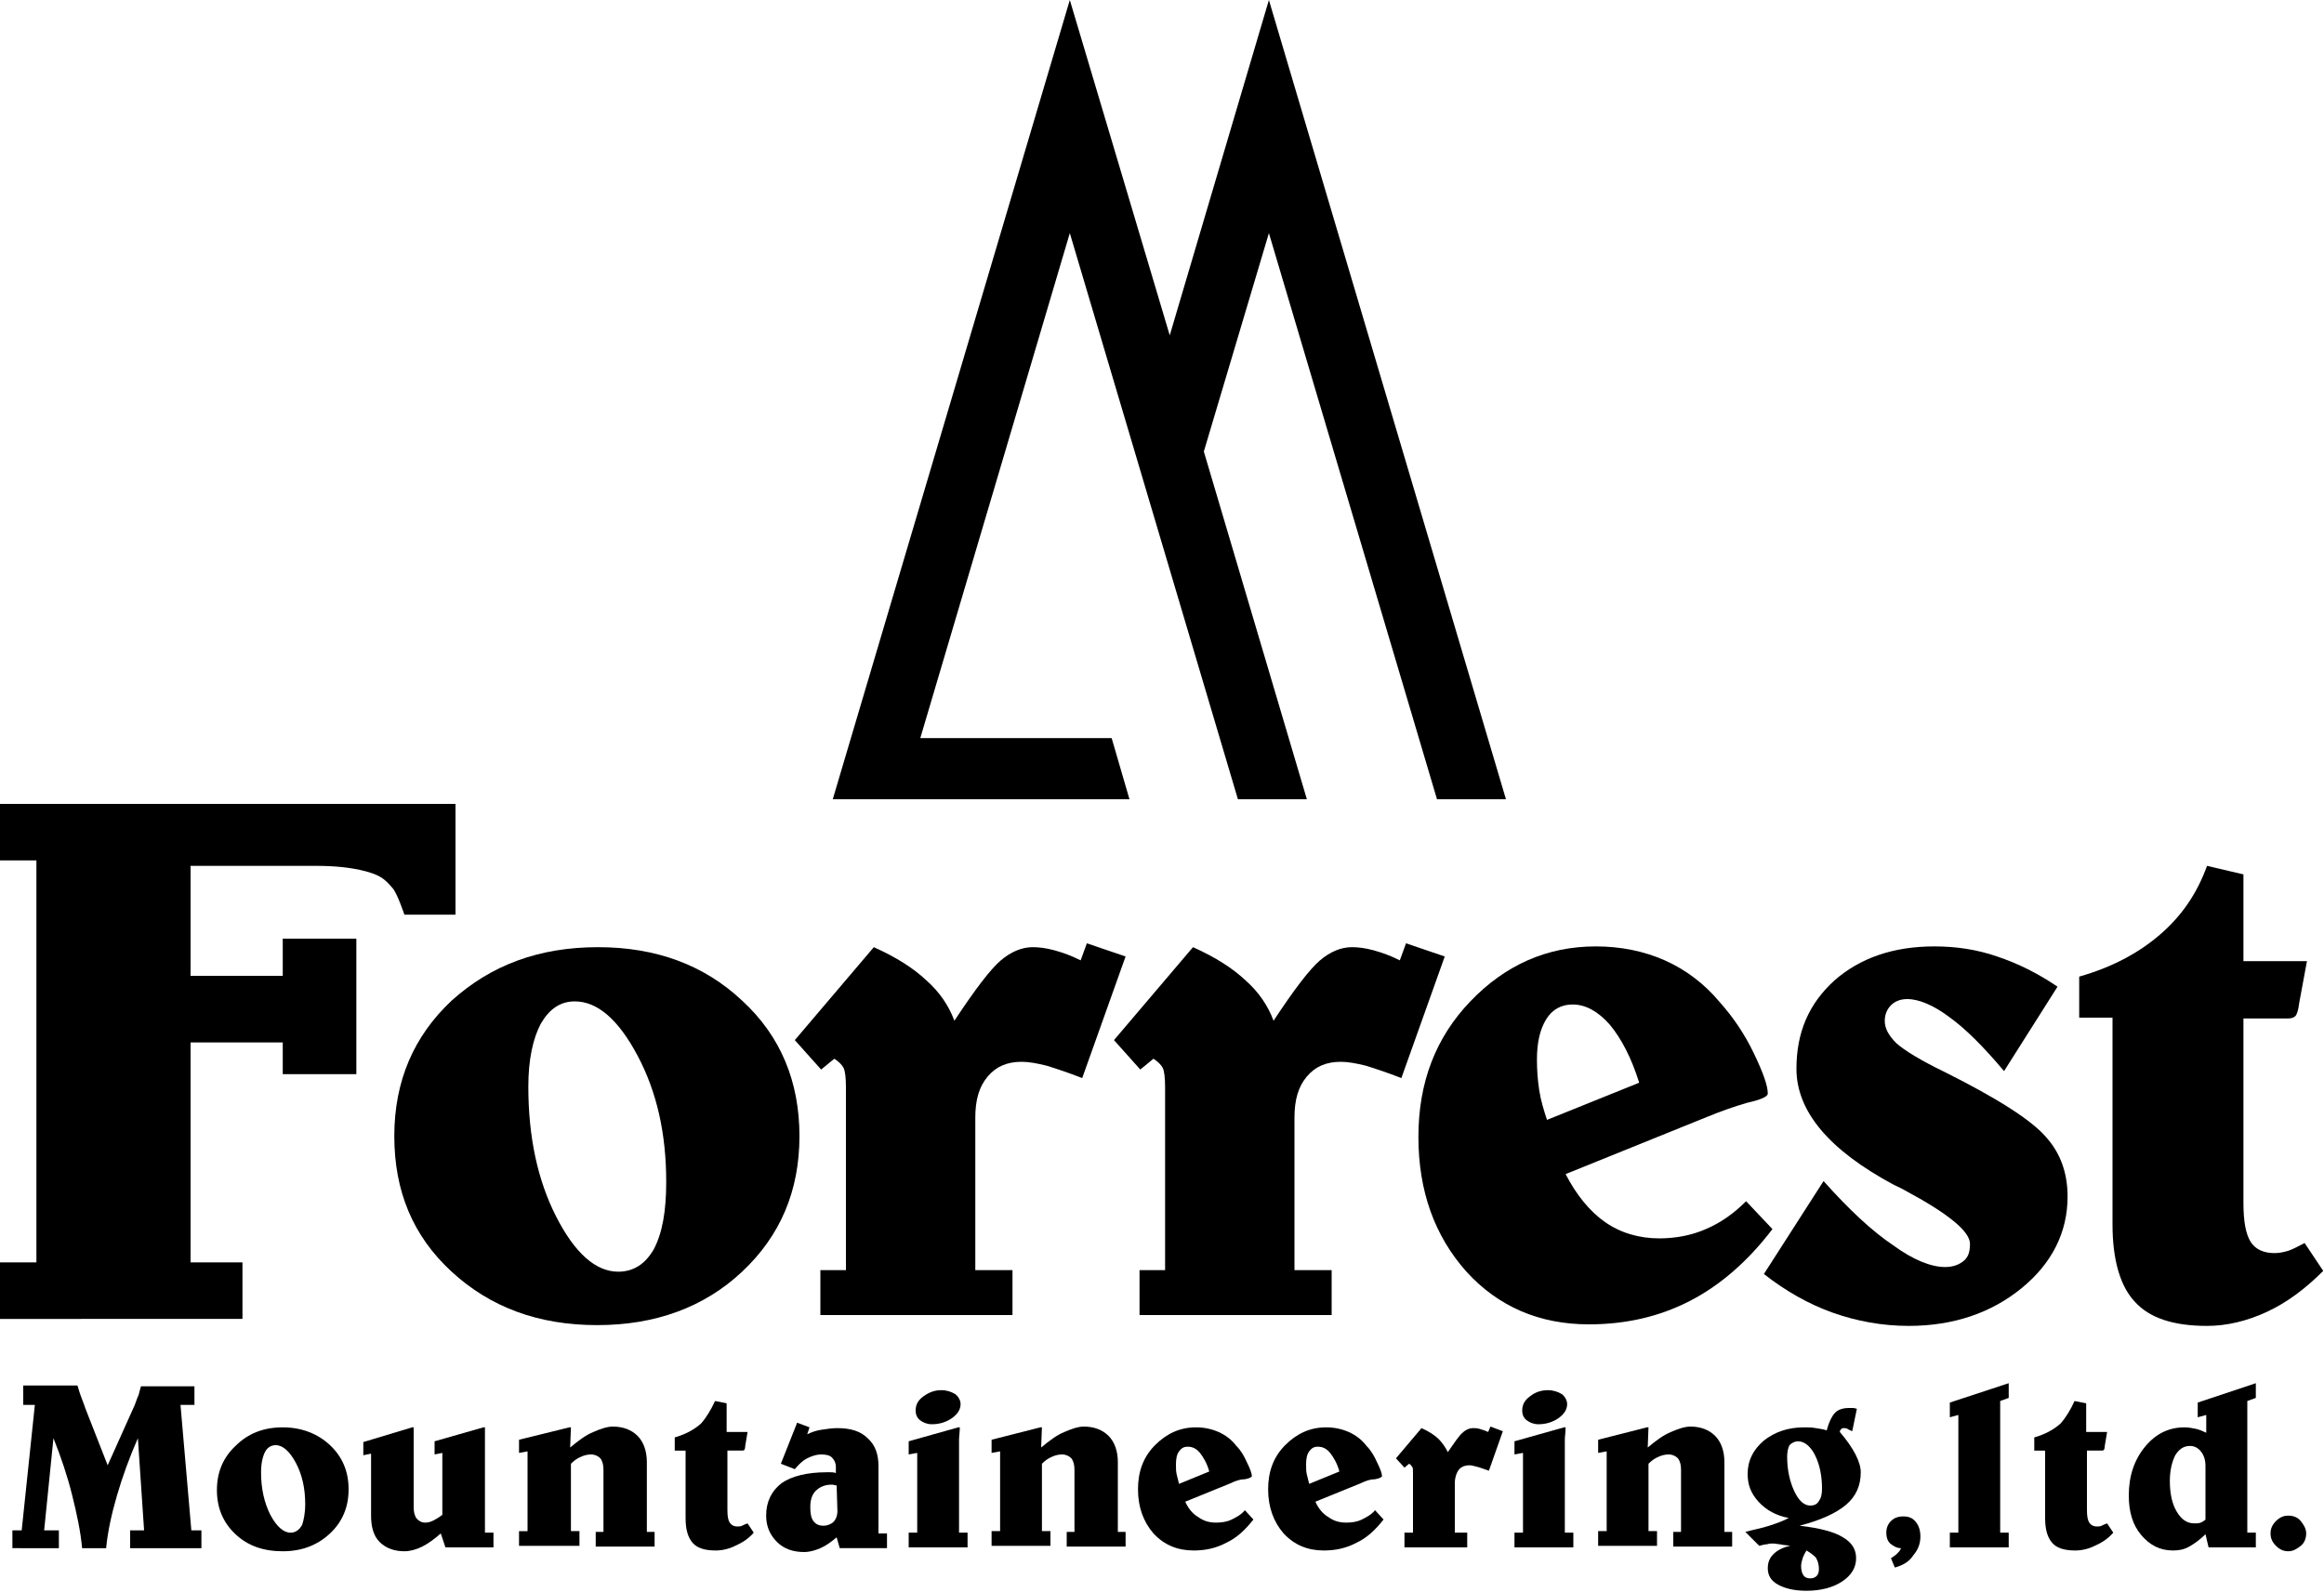 <?xml version="1.0" encoding="utf-8"?>
<!-- Generator: Adobe Illustrator 25.2.3, SVG Export Plug-In . SVG Version: 6.00 Build 0)  -->
<svg version="1.1" id="レイヤー_2" xmlns="http://www.w3.org/2000/svg" xmlns:xlink="http://www.w3.org/1999/xlink" x="0px"
	 y="0px" viewBox="0 0 300 205.5" style="enable-background:new 0 0 300 205.5;"
	 xml:space="preserve">
<g>
	<g>
		<path d="M0,103.8h58.8v14.3h-6.6c0,0-0.9-2.7-1.5-3.4c-1.1-1.3-1.7-1.7-3.5-2.2c-1.9-0.5-4-0.7-6.4-0.7H24.6V126h11.9v-4.8h9.5
			v17.5h-9.5v-4.1H24.6V163h6.7v7.3H0V163h4.7v-51.9H0V103.8z"/>
		<path d="M77.2,122.3c7.5,0,13.7,2.3,18.6,6.9c5,4.6,7.4,10.5,7.4,17.5c0,7.1-2.5,12.9-7.4,17.5c-4.9,4.6-11.2,6.9-18.7,6.9
			c-7.6,0-13.8-2.3-18.8-6.9c-5-4.6-7.4-10.4-7.4-17.5s2.5-12.9,7.4-17.5C63.4,124.6,69.6,122.3,77.2,122.3z M86,152.6
			c0-6.2-1.2-11.6-3.7-16.3c-2.5-4.7-5.2-7-8.1-7c-1.9,0-3.3,1-4.4,2.9c-1,1.9-1.6,4.6-1.6,8.1c0,6.5,1.2,12.1,3.6,16.8
			c2.4,4.7,5.1,7.1,8,7.1c2,0,3.5-1,4.6-2.9C85.5,159.2,86,156.4,86,152.6z"/>
		<path d="M140.3,121.8l5,1.7l-5.6,15.7c-1.8-0.7-3.3-1.2-4.6-1.6c-1.2-0.3-2.3-0.5-3.2-0.5c-1.9,0-3.3,0.6-4.4,1.9
			c-1.1,1.3-1.6,3-1.6,5.3V164h4.8v5.8h-24.8V164h3.3v-23.6c0-1.2-0.1-2.1-0.3-2.5c-0.2-0.4-0.6-0.8-1.2-1.2l-1.7,1.4l-3.4-3.8
			l10.2-12c2.9,1.3,5.1,2.7,6.8,4.3c1.7,1.5,2.9,3.3,3.6,5.2c2.7-4.1,4.7-6.7,6-7.8c1.3-1.1,2.7-1.7,4.1-1.7c0.8,0,1.7,0.1,2.8,0.4
			c1.1,0.3,2.2,0.7,3.4,1.3L140.3,121.8z"/>
		<path d="M181.5,121.8l5,1.7l-5.6,15.7c-1.8-0.7-3.3-1.2-4.6-1.6c-1.2-0.3-2.3-0.5-3.2-0.5c-1.9,0-3.3,0.6-4.4,1.9
			c-1.1,1.3-1.6,3-1.6,5.3V164h4.8v5.8h-24.8V164h3.3v-23.6c0-1.2-0.1-2.1-0.3-2.5c-0.2-0.4-0.6-0.8-1.2-1.2l-1.7,1.4l-3.4-3.8
			l10.2-12c2.9,1.3,5.1,2.7,6.8,4.3c1.7,1.5,2.9,3.3,3.6,5.2c2.7-4.1,4.7-6.7,6-7.8c1.3-1.1,2.7-1.7,4.1-1.7c0.8,0,1.7,0.1,2.8,0.4
			c1.1,0.3,2.2,0.7,3.4,1.3L181.5,121.8z"/>
		<path d="M220.4,144.2l-18.3,7.4c1.4,2.7,3.1,4.8,5.1,6.2c2,1.4,4.4,2.1,7,2.1c2.1,0,4.2-0.4,6-1.2c1.9-0.8,3.6-2,5.2-3.6l3.4,3.6
			c-3.2,4.2-6.8,7.3-10.7,9.3c-3.9,2-8.2,3-13,3c-6.4,0-11.7-2.3-15.8-6.8c-4.1-4.6-6.2-10.4-6.2-17.4c0-7,2.2-12.8,6.7-17.5
			c4.5-4.7,9.9-7.1,16.2-7.1c3.2,0,6.2,0.6,8.9,1.8c2.7,1.2,5.1,3,7.1,5.4c1.7,1.9,3.2,4.1,4.4,6.6c1.2,2.5,1.8,4.2,1.8,5.2
			c0,0.4-0.9,0.8-2.7,1.2C223.8,142.9,222.1,143.5,220.4,144.2z M211.6,139.8c-1-3.2-2.3-5.7-3.8-7.5c-1.5-1.7-3.1-2.6-4.8-2.6
			c-1.4,0-2.6,0.6-3.4,1.9c-0.8,1.3-1.2,3-1.2,5.2c0,1.4,0.1,2.7,0.3,4c0.2,1.3,0.6,2.6,1,3.8L211.6,139.8z"/>
		<path d="M265.6,127.4l-6.9,10.9c-2.7-3.2-5-5.5-7.1-7c-2-1.5-3.9-2.3-5.4-2.3c-0.9,0-1.6,0.3-2.1,0.8c-0.5,0.5-0.8,1.2-0.8,2
			c0,1,0.5,1.9,1.5,2.9c1,0.9,3.1,2.2,6.2,3.7c6.8,3.4,11.2,6.2,13.1,8.4c1.9,2.1,2.8,4.7,2.8,7.7c0,4.6-2,8.6-5.9,11.8
			c-3.9,3.2-8.8,4.9-14.6,4.9c-3.4,0-6.7-0.6-9.8-1.7c-3.1-1.1-6.1-2.8-8.9-5l7.7-12c3.3,3.7,6.3,6.5,9,8.3c2.6,1.9,4.9,2.8,6.7,2.8
			c1,0,1.8-0.3,2.4-0.8c0.6-0.5,0.8-1.2,0.8-2.2c0-1.6-2.8-3.9-8.4-6.9l0,0c-0.3-0.2-0.8-0.4-1.4-0.7c-8.4-4.5-12.6-9.5-12.6-15
			c0-4.7,1.6-8.4,4.9-11.4c3.3-2.9,7.6-4.4,12.9-4.4c2.8,0,5.5,0.4,8.1,1.3C260.5,124.4,263.1,125.7,265.6,127.4z"/>
		<path d="M284.9,111.8l4.7,1.1v11.2h8.2l-1,5.4c-0.1,0.9-0.3,1.5-0.5,1.7c-0.2,0.2-0.5,0.3-0.9,0.3h-5.8v23.8c0,2.4,0.3,4,0.9,5
			c0.6,1,1.7,1.5,3.1,1.5c0.6,0,1.1-0.1,1.8-0.3c0.6-0.2,1.3-0.6,2.1-1l2.4,3.6c-2.3,2.3-4.7,4.1-7.3,5.3c-2.6,1.2-5.2,1.8-7.7,1.8
			c-4.3,0-7.4-1-9.3-3.1c-1.9-2-2.9-5.4-2.9-10v-26.7h-4.3v-5.3c4.2-1.2,7.6-3,10.4-5.4C281.6,118.3,283.6,115.4,284.9,111.8z"/>
	</g>
	<g>
		<path d="M3,178.9h7c0.2,0.7,0.4,1.3,0.6,1.8c0.2,0.5,0.3,0.8,0.4,1.1l2.9,7.4l3.5-7.8c0.2-0.5,0.3-0.9,0.5-1.3
			c0.1-0.4,0.2-0.8,0.3-1.1l6.9,0v2.4h-1.8l1.4,16.2H26v2.3h-9.2v-2.3h1.8l-0.8-11.9c-1.1,2.5-2,5-2.7,7.4c-0.7,2.4-1.2,4.7-1.4,6.8
			h-3.1c-0.2-2.2-0.7-4.5-1.3-6.9c-0.6-2.4-1.4-4.8-2.4-7.3l-1.2,11.9h1.9v2.3H1.6v-2.3h1.2l1.7-16.2H3V178.9z"/>
		<path d="M36.5,184.3c2.4,0,4.5,0.8,6.1,2.3c1.6,1.5,2.4,3.4,2.4,5.7s-0.8,4.2-2.4,5.7c-1.6,1.5-3.6,2.3-6.1,2.3
			c-2.5,0-4.5-0.7-6.1-2.2c-1.6-1.5-2.4-3.4-2.4-5.7c0-2.3,0.8-4.2,2.4-5.7C32,185.1,34,184.3,36.5,184.3z M39.4,194.2
			c0-2-0.4-3.8-1.2-5.3c-0.8-1.5-1.7-2.3-2.6-2.3c-0.6,0-1.1,0.3-1.4,0.9c-0.3,0.6-0.5,1.5-0.5,2.6c0,2.1,0.4,3.9,1.2,5.5
			c0.8,1.5,1.7,2.3,2.6,2.3c0.6,0,1.1-0.3,1.5-1C39.2,196.3,39.4,195.4,39.4,194.2z"/>
		<path d="M53.2,184.3h0.2v10.3c0,0.6,0.1,1.1,0.4,1.5c0.3,0.3,0.6,0.5,1.1,0.5c0.4,0,0.7-0.1,1.1-0.3c0.4-0.2,0.7-0.4,1.1-0.7v-8
			l-1,0.2v-1.7l6.3-1.8h0.2v13.6h1.1v1.9h-6.2l-0.6-1.8c-0.8,0.7-1.6,1.3-2.4,1.7c-0.8,0.4-1.6,0.6-2.3,0.6c-1.3,0-2.4-0.4-3.2-1.2
			c-0.8-0.8-1.1-2-1.1-3.4v-8l-1,0.2v-1.7L53.2,184.3z"/>
		<path d="M73.5,184.3h0.2l-0.1,2.6c1.1-0.9,2-1.6,3-2c0.9-0.4,1.8-0.7,2.5-0.7c1.3,0,2.4,0.4,3.2,1.2c0.8,0.8,1.2,2,1.2,3.4v9h1
			v1.9h-7.6v-1.9h1v-8c0-0.6-0.1-1.1-0.4-1.5c-0.3-0.3-0.7-0.5-1.2-0.5c-0.4,0-0.9,0.1-1.3,0.3c-0.5,0.2-0.9,0.5-1.3,0.9v8.7h1.1
			v1.9H67v-1.9h1.1v-10.3l-1.1,0.2v-1.7L73.5,184.3z"/>
		<path d="M92.3,180.9l1.5,0.3v3.7h2.7l-0.3,1.8c0,0.3-0.1,0.5-0.1,0.5c-0.1,0.1-0.2,0.1-0.3,0.1h-1.9v7.7c0,0.8,0.1,1.3,0.3,1.6
			c0.2,0.3,0.5,0.5,1,0.5c0.2,0,0.4,0,0.6-0.1c0.2-0.1,0.4-0.2,0.7-0.3l0.8,1.2c-0.7,0.8-1.5,1.3-2.4,1.7c-0.8,0.4-1.7,0.6-2.5,0.6
			c-1.4,0-2.4-0.3-3-1c-0.6-0.7-0.9-1.7-0.9-3.2v-8.7h-1.4v-1.7c1.4-0.4,2.5-1,3.4-1.8C91.2,183,91.8,182,92.3,180.9z"/>
		<path d="M102.9,183.7l1.6,0.6l-0.3,0.9c0.6-0.3,1.2-0.5,1.9-0.6c0.7-0.1,1.3-0.2,2-0.2c1.7,0,3,0.4,3.9,1.3c1,0.9,1.4,2.1,1.4,3.6
			v8.7h1.1v1.9h-6.1l-0.4-1.4c-0.7,0.6-1.4,1.1-2.1,1.4c-0.7,0.3-1.4,0.5-2.1,0.5c-1.4,0-2.6-0.4-3.5-1.3c-0.9-0.9-1.4-2-1.4-3.4
			c0-1.8,0.7-3.2,2-4.2c1.3-0.9,3.3-1.4,5.8-1.4c0.2,0,0.3,0,0.5,0c0.2,0,0.4,0,0.7,0.1l0-0.8c0-0.5-0.2-0.9-0.5-1.2
			c-0.3-0.3-0.8-0.4-1.4-0.4c-0.6,0-1.2,0.2-1.8,0.5c-0.6,0.3-1.1,0.8-1.6,1.4l-1.8-0.7L102.9,183.7z M108,191.8
			c-0.2,0-0.4-0.1-0.5-0.1c-0.1,0-0.2,0-0.2,0c-0.8,0-1.5,0.3-2,0.8c-0.5,0.5-0.7,1.2-0.7,2.1c0,0.8,0.1,1.4,0.4,1.8
			c0.3,0.4,0.7,0.6,1.3,0.6c0.5,0,1-0.2,1.3-0.5s0.5-0.8,0.5-1.4L108,191.8z"/>
		<path d="M123.7,184.3h0.2c0,0.6-0.1,1.2-0.1,1.6c0,0.4,0,0.8,0,1v11h1.1v1.9h-7.6v-1.9h1.1v-10.3l-1.1,0.2v-1.7L123.7,184.3z
			 M121.5,179.5c0.7,0,1.3,0.2,1.8,0.5c0.4,0.3,0.7,0.8,0.7,1.3c0,0.7-0.4,1.3-1.1,1.8c-0.7,0.5-1.6,0.8-2.6,0.8
			c-0.6,0-1.1-0.2-1.5-0.5c-0.4-0.3-0.6-0.7-0.6-1.3c0-0.7,0.3-1.3,1-1.8C119.9,179.8,120.6,179.5,121.5,179.5z"/>
		<path d="M134.3,184.3h0.2l-0.1,2.6c1.1-0.9,2-1.6,3-2c0.9-0.4,1.8-0.7,2.5-0.7c1.3,0,2.4,0.4,3.2,1.2c0.8,0.8,1.2,2,1.2,3.4v9h1
			v1.9h-7.6v-1.9h1v-8c0-0.6-0.1-1.1-0.4-1.5c-0.3-0.3-0.7-0.5-1.2-0.5c-0.4,0-0.9,0.1-1.3,0.3c-0.5,0.2-0.9,0.5-1.3,0.9v8.7h1.1
			v1.9h-7.6v-1.9h1.1v-10.3l-1.1,0.2v-1.7L134.3,184.3z"/>
		<path d="M158.9,191.5l-5.9,2.4c0.4,0.9,1,1.6,1.7,2c0.7,0.5,1.4,0.7,2.3,0.7c0.7,0,1.4-0.1,2-0.4c0.6-0.3,1.2-0.6,1.7-1.2l1.1,1.2
			c-1.1,1.4-2.2,2.4-3.5,3c-1.3,0.7-2.7,1-4.2,1c-2.1,0-3.8-0.7-5.2-2.2c-1.3-1.5-2-3.4-2-5.7c0-2.3,0.7-4.2,2.2-5.7
			c1.5-1.5,3.2-2.3,5.3-2.3c1,0,2,0.2,2.9,0.6c0.9,0.4,1.7,1,2.3,1.8c0.6,0.6,1,1.3,1.4,2.2c0.4,0.8,0.6,1.4,0.6,1.7
			c0,0.1-0.3,0.3-0.9,0.4C160.1,191,159.5,191.2,158.9,191.5z M156.1,190c-0.3-1.1-0.8-1.9-1.2-2.4c-0.5-0.6-1-0.8-1.6-0.8
			c-0.5,0-0.8,0.2-1.1,0.6c-0.3,0.4-0.4,1-0.4,1.7c0,0.5,0,0.9,0.1,1.3c0.1,0.4,0.2,0.8,0.3,1.2L156.1,190z"/>
		<path d="M175.7,191.5l-5.9,2.4c0.4,0.9,1,1.6,1.7,2c0.7,0.5,1.4,0.7,2.3,0.7c0.7,0,1.4-0.1,2-0.4c0.6-0.3,1.2-0.6,1.7-1.2l1.1,1.2
			c-1.1,1.4-2.2,2.4-3.5,3c-1.3,0.7-2.7,1-4.2,1c-2.1,0-3.8-0.7-5.2-2.2c-1.3-1.5-2-3.4-2-5.7c0-2.3,0.7-4.2,2.2-5.7
			c1.5-1.5,3.2-2.3,5.3-2.3c1,0,2,0.2,2.9,0.6c0.9,0.4,1.7,1,2.3,1.8c0.6,0.6,1,1.3,1.4,2.2c0.4,0.8,0.6,1.4,0.6,1.7
			c0,0.1-0.3,0.3-0.9,0.4C176.9,191,176.3,191.2,175.7,191.5z M172.9,190c-0.3-1.1-0.8-1.9-1.2-2.4c-0.5-0.6-1-0.8-1.6-0.8
			c-0.5,0-0.8,0.2-1.1,0.6c-0.3,0.4-0.4,1-0.4,1.7c0,0.5,0,0.9,0.1,1.3c0.1,0.4,0.2,0.8,0.3,1.2L172.9,190z"/>
		<path d="M192.4,184.2l1.6,0.6l-1.8,5.1c-0.6-0.2-1.1-0.4-1.5-0.5c-0.4-0.1-0.7-0.2-1-0.2c-0.6,0-1.1,0.2-1.4,0.6
			c-0.3,0.4-0.5,1-0.5,1.7v6.4h1.6v1.9h-8.1v-1.9h1.1v-7.7c0-0.4,0-0.7-0.1-0.8c-0.1-0.1-0.2-0.3-0.4-0.4l-0.6,0.5l-1.1-1.2l3.3-3.9
			c0.9,0.4,1.7,0.9,2.2,1.4c0.5,0.5,0.9,1.1,1.2,1.7c0.9-1.3,1.5-2.2,1.9-2.5c0.4-0.4,0.9-0.6,1.3-0.6c0.3,0,0.6,0,0.9,0.1
			c0.3,0.1,0.7,0.2,1.1,0.4L192.4,184.2z"/>
		<path d="M201.9,184.3h0.2c0,0.6-0.1,1.2-0.1,1.6s0,0.8,0,1v11h1.1v1.9h-7.6v-1.9h1.1v-10.3l-1.1,0.2v-1.7L201.9,184.3z
			 M199.8,179.5c0.7,0,1.3,0.2,1.8,0.5c0.4,0.3,0.7,0.8,0.7,1.3c0,0.7-0.4,1.3-1.1,1.8c-0.7,0.5-1.6,0.8-2.6,0.8
			c-0.6,0-1.1-0.2-1.5-0.5c-0.4-0.3-0.6-0.7-0.6-1.3c0-0.7,0.3-1.3,1-1.8C198.1,179.8,198.9,179.5,199.8,179.5z"/>
		<path d="M212.6,184.3h0.2l-0.1,2.6c1.1-0.9,2-1.6,3-2c0.9-0.4,1.8-0.7,2.5-0.7c1.3,0,2.4,0.4,3.2,1.2c0.8,0.8,1.2,2,1.2,3.4v9h1
			v1.9h-7.6v-1.9h1v-8c0-0.6-0.1-1.1-0.4-1.5c-0.3-0.3-0.7-0.5-1.2-0.5c-0.4,0-0.9,0.1-1.3,0.3c-0.5,0.2-0.9,0.5-1.3,0.9v8.7h1.1
			v1.9h-7.6v-1.9h1.1v-10.3l-1.1,0.2v-1.7L212.6,184.3z"/>
		<path d="M225.3,197.8c1.1-0.3,2.2-0.5,3.1-0.8c0.9-0.3,1.8-0.6,2.5-1c-1.6-0.3-2.9-1-3.9-2.1s-1.4-2.2-1.4-3.6
			c0-1.7,0.7-3.1,2.1-4.3c1.4-1.1,3.1-1.7,5.2-1.7c0.5,0,1,0,1.5,0.1s0.9,0.1,1.4,0.3c0.3-1.1,0.7-1.9,1.1-2.3
			c0.4-0.4,1-0.6,1.8-0.6c0.2,0,0.3,0,0.5,0c0.2,0,0.4,0.1,0.5,0.1l-0.6,2.9c-0.2-0.1-0.5-0.2-0.6-0.3c-0.2-0.1-0.3-0.1-0.4-0.1
			c-0.2,0-0.3,0-0.4,0.1c-0.1,0.1-0.2,0.2-0.2,0.4c1.8,2.1,2.7,3.9,2.7,5.2c0,1.7-0.6,3.1-1.9,4.2c-1.3,1.1-3.3,2-6,2.7
			c2.6,0.3,4.5,0.8,5.6,1.5c1.2,0.7,1.7,1.6,1.7,2.7c0,1.2-0.6,2.2-1.8,3s-2.8,1.2-4.6,1.2c-1.6,0-2.8-0.3-3.7-0.8
			c-0.9-0.5-1.3-1.2-1.3-2.1c0-0.7,0.2-1.3,0.7-1.8c0.5-0.5,1.2-0.9,2.2-1.1c-0.5-0.1-1-0.1-1.3-0.2c-0.3,0-0.6-0.1-0.9-0.1
			c-0.3,0-0.5,0-0.8,0.1c-0.3,0-0.6,0.1-1,0.2L225.3,197.8z M230.7,188.1c0,1.6,0.3,3.1,0.9,4.4c0.6,1.3,1.3,1.9,2.1,1.9
			c0.5,0,0.9-0.2,1.1-0.6c0.3-0.4,0.4-0.9,0.4-1.6c0-1.6-0.3-3.1-0.9-4.3c-0.6-1.2-1.4-1.8-2.2-1.8c-0.4,0-0.8,0.2-1.1,0.5
			C230.8,187,230.7,187.5,230.7,188.1z M233.2,200.2c-0.2,0.3-0.4,0.7-0.5,1c-0.1,0.3-0.2,0.7-0.2,1c0,0.5,0.1,0.9,0.3,1.2
			c0.2,0.3,0.5,0.4,0.9,0.4c0.3,0,0.6-0.1,0.8-0.3c0.2-0.2,0.3-0.5,0.3-0.9c0-0.5-0.1-1-0.4-1.5
			C234.1,200.8,233.7,200.5,233.2,200.2z"/>
		<path d="M244.6,202.4l-0.5-1.2c0.3-0.2,0.6-0.4,0.8-0.6c0.2-0.2,0.4-0.4,0.5-0.7c-0.6,0-1-0.3-1.4-0.6c-0.4-0.4-0.5-0.9-0.5-1.4
			c0-0.6,0.2-1.1,0.6-1.5c0.4-0.4,0.9-0.6,1.6-0.6c0.7,0,1.2,0.2,1.6,0.7c0.4,0.5,0.6,1.1,0.6,1.9c0,0.9-0.3,1.7-0.9,2.4
			C246.5,201.6,245.7,202.1,244.6,202.4z"/>
		<path d="M259.3,178.6v1.9l-1.1,0.4v17h1.1v1.9h-7.6v-1.9h1.1v-15.2l-1.1,0.3v-1.9L259.3,178.6z"/>
		<path d="M267.8,180.9l1.5,0.3v3.7h2.7l-0.3,1.8c0,0.3-0.1,0.5-0.1,0.5c-0.1,0.1-0.2,0.1-0.3,0.1h-1.9v7.7c0,0.8,0.1,1.3,0.3,1.6
			c0.2,0.3,0.5,0.5,1,0.5c0.2,0,0.4,0,0.6-0.1c0.2-0.1,0.4-0.2,0.7-0.3l0.8,1.2c-0.7,0.8-1.5,1.3-2.4,1.7c-0.8,0.4-1.7,0.6-2.5,0.6
			c-1.4,0-2.4-0.3-3-1c-0.6-0.7-0.9-1.7-0.9-3.2v-8.7h-1.4v-1.7c1.4-0.4,2.5-1,3.4-1.8C266.7,183,267.3,182,267.8,180.9z"/>
		<path d="M291.2,178.6v1.9l-1.1,0.4v17h1.1v1.9h-6.1l-0.4-1.7c-0.7,0.7-1.4,1.2-2.1,1.6c-0.7,0.4-1.4,0.5-2.1,0.5
			c-1.7,0-3-0.7-4.1-2c-1.1-1.3-1.6-3-1.6-5.1c0-2.5,0.7-4.6,2.1-6.3c1.4-1.7,3.1-2.5,5.1-2.5c0.5,0,1,0.1,1.5,0.2
			c0.4,0.1,0.9,0.3,1.3,0.5v-2.3l-1.1,0.3v-1.9L291.2,178.6z M284.7,189.3c0-0.8-0.2-1.4-0.6-1.9c-0.4-0.5-0.9-0.7-1.4-0.7
			c-0.8,0-1.4,0.4-1.9,1.2c-0.4,0.8-0.7,1.9-0.7,3.3c0,1.7,0.3,3,0.9,4c0.6,1,1.3,1.5,2.3,1.5c0.3,0,0.5,0,0.8-0.1
			c0.2-0.1,0.4-0.2,0.6-0.4V189.3z"/>
		<path d="M295.4,195.7c0.6,0,1.2,0.2,1.6,0.7s0.7,1,0.7,1.6c0,0.6-0.2,1.2-0.7,1.6c-0.5,0.4-1,0.7-1.6,0.7c-0.6,0-1.1-0.2-1.6-0.7
			c-0.5-0.5-0.7-1-0.7-1.6c0-0.6,0.2-1.1,0.7-1.6C294.3,195.9,294.8,195.7,295.4,195.7z"/>
	</g>
	<polygon points="185.5,103.2 194.4,103.2 163.8,0 151,43.3 138.1,0 107.5,103.2 145.8,103.2 143.5,95.3 118.8,95.3 138.1,30.1 
		159.8,103.2 168.7,103.2 155.4,58.3 163.8,30.1 	"/>
</g>
</svg>
